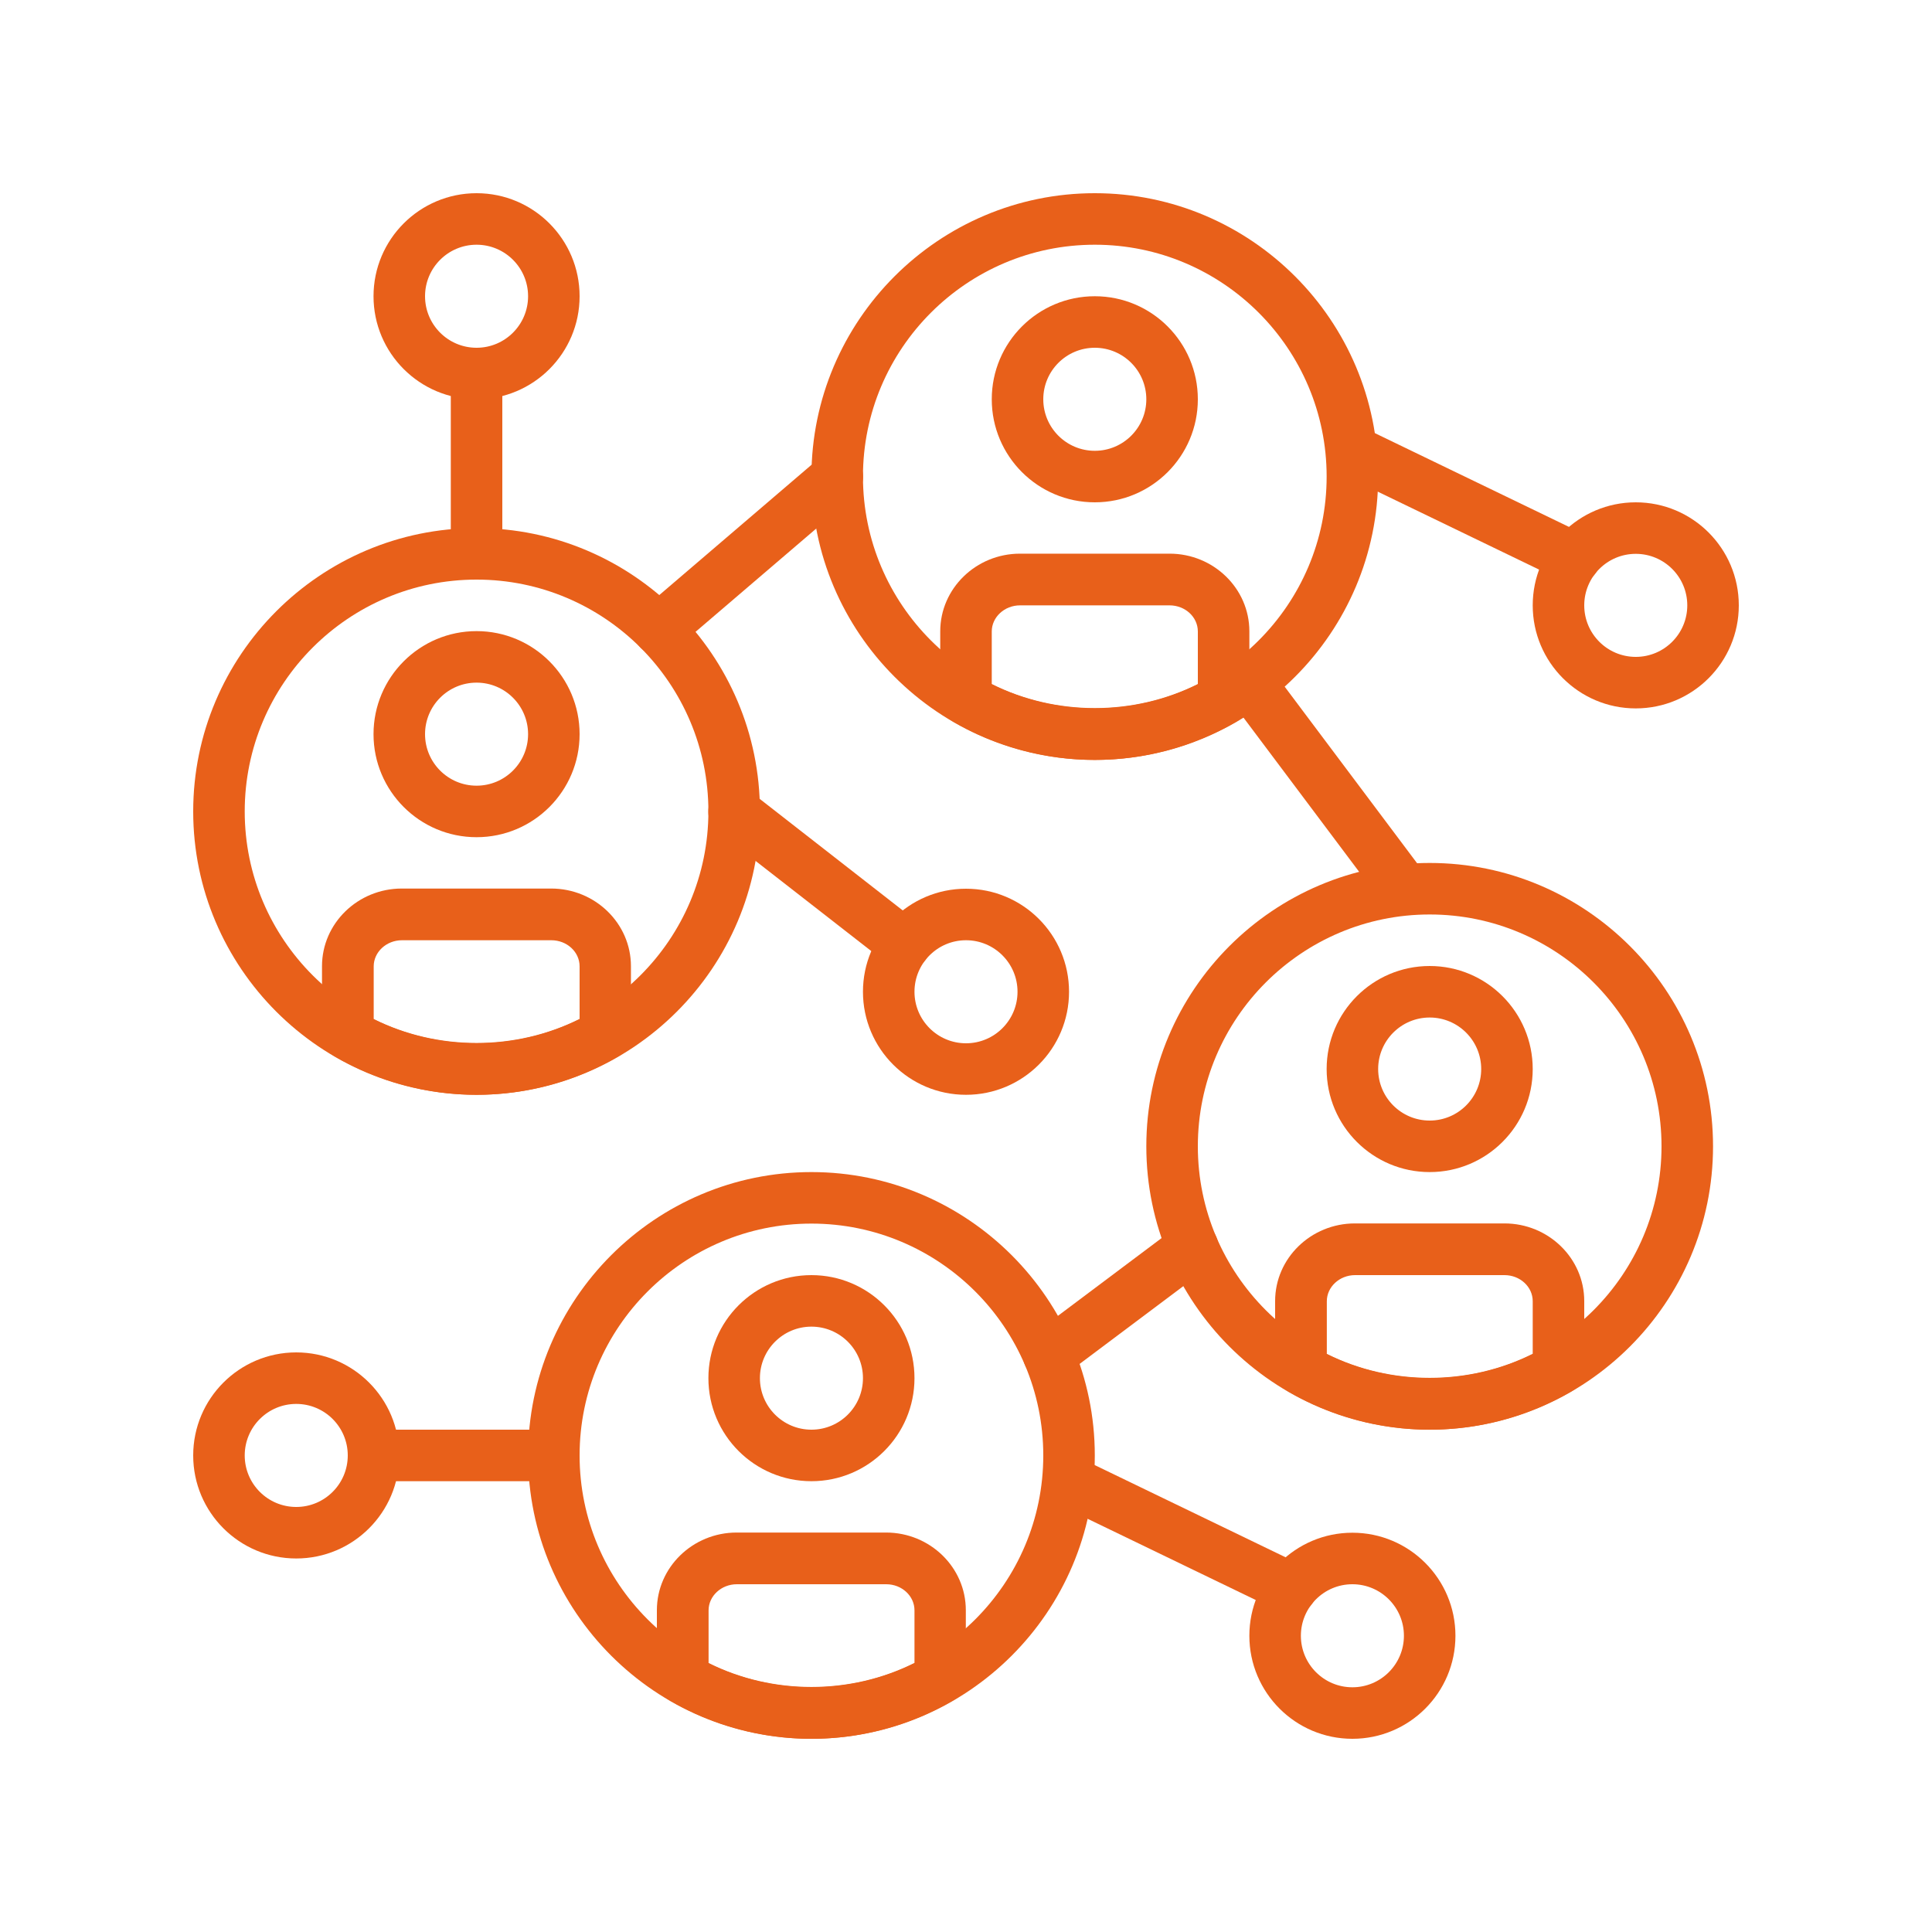 <?xml version="1.0" encoding="utf-8"?>
<!-- Generator: Adobe Illustrator 26.5.0, SVG Export Plug-In . SVG Version: 6.00 Build 0)  -->
<svg version="1.1" id="Layer_1" xmlns="http://www.w3.org/2000/svg" xmlns:xlink="http://www.w3.org/1999/xlink" x="0px" y="0px"
	 viewBox="0 0 1080 1080" style="enable-background:new 0 0 1080 1080;" xml:space="preserve">
<style type="text/css">
	.st0{fill:#E8601A;}
</style>
<g>
	<path class="st0" d="M914.4,396c-31.8,0-57.6-25.8-57.6-57.6s25.8-57.6,57.6-57.6s57.6,25.8,57.6,57.6S946.2,396,914.4,396z
		 M914.4,309.6c-15.9,0-28.8,12.9-28.8,28.8c0,15.9,12.9,28.8,28.8,28.8c15.9,0,28.8-12.9,28.8-28.8
		C943.2,322.5,930.3,309.6,914.4,309.6z"/>
	<path class="st0" d="M165.6,871.2c-31.8,0-57.6-25.8-57.6-57.6s25.8-57.6,57.6-57.6s57.6,25.8,57.6,57.6S197.4,871.2,165.6,871.2z
		 M165.6,784.8c-15.9,0-28.8,12.9-28.8,28.8c0,15.9,12.9,28.8,28.8,28.8c15.9,0,28.8-12.9,28.8-28.8
		C194.4,797.7,181.5,784.8,165.6,784.8z"/>
	<path class="st0" d="M880.2,326.4c-2.1,0-4.2-0.5-6.2-1.4l-124.2-60c-7.2-3.5-10.2-12.1-6.7-19.2c3.5-7.2,12.1-10.2,19.2-6.7
		l124.2,60c7.2,3.5,10.2,12.1,6.7,19.2C890.7,323.4,885.6,326.4,880.2,326.4z"/>
	<path class="st0" d="M756,972c-31.8,0-57.6-25.8-57.6-57.6s25.8-57.6,57.6-57.6s57.6,25.8,57.6,57.6S787.8,972,756,972z M756,885.6
		c-15.9,0-28.8,12.9-28.8,28.8c0,15.9,12.9,28.8,28.8,28.8c15.9,0,28.8-12.9,28.8-28.8C784.8,898.5,771.9,885.6,756,885.6z"/>
	<path class="st0" d="M721.8,902.4c-2.1,0-4.2-0.5-6.2-1.4l-124.2-60c-7.2-3.5-10.2-12.1-6.7-19.2c3.5-7.2,12.1-10.2,19.2-6.7
		l124.2,60c7.2,3.5,10.2,12.1,6.7,19.2C732.3,899.4,727.2,902.4,721.8,902.4z"/>
	<path class="st0" d="M540,612c-31.8,0-57.6-25.8-57.6-57.6s25.8-57.6,57.6-57.6s57.6,25.8,57.6,57.6S571.8,612,540,612z M540,525.6
		c-15.9,0-28.8,12.9-28.8,28.8c0,15.9,12.9,28.8,28.8,28.8c15.9,0,28.8-12.9,28.8-28.8C568.8,538.5,555.9,525.6,540,525.6z"/>
	<path class="st0" d="M505.8,542.4c-3.1,0-6.2-1-8.8-3L401.5,465c-6.3-4.9-7.4-13.9-2.5-20.2c4.9-6.3,13.9-7.4,20.2-2.5l95.4,74.4
		c6.3,4.9,7.4,13.9,2.5,20.2C514.3,540.5,510.1,542.4,505.8,542.4z"/>
	<path class="st0" d="M799.2,799.2c-87.3,0-158.4-71.1-158.4-158.4c0-87.3,71.1-158.4,158.4-158.4c87.3,0,158.4,71.1,158.4,158.4
		C957.6,728.1,886.5,799.2,799.2,799.2z M799.2,511.2c-71.5,0-129.6,58.1-129.6,129.6c0,71.5,58.1,129.6,129.6,129.6
		c71.5,0,129.6-58.1,129.6-129.6C928.8,569.3,870.7,511.2,799.2,511.2z"/>
	<path class="st0" d="M799.2,655.2c-31.8,0-57.6-25.8-57.6-57.6s25.8-57.6,57.6-57.6c31.8,0,57.6,25.8,57.6,57.6
		S831,655.2,799.2,655.2z M799.2,568.8c-15.9,0-28.8,12.9-28.8,28.8c0,15.9,12.9,28.8,28.8,28.8c15.9,0,28.8-12.9,28.8-28.8
		C828,581.7,815.1,568.8,799.2,568.8z"/>
	<path class="st0" d="M799.2,799.2c-27.7,0-55.1-7.4-79.2-21.4c-4.4-2.6-7.2-7.3-7.2-12.5v-38c0-23.9,20-43.4,44.6-43.4H841
		c24.6,0,44.6,19.5,44.6,43.4v38c0,5.1-2.7,9.9-7.2,12.5C854.3,791.8,826.9,799.2,799.2,799.2z M741.6,756.8
		c35.8,17.9,79.4,17.9,115.2,0v-29.4c0-8.1-7.1-14.6-15.8-14.6h-83.5c-8.7,0-15.8,6.6-15.8,14.6V756.8z"/>
	<path class="st0" d="M453.6,972c-87.3,0-158.4-71.1-158.4-158.4c0-87.3,71.1-158.4,158.4-158.4c87.3,0,158.4,71.1,158.4,158.4
		C612,900.9,540.9,972,453.6,972z M453.6,684C382.1,684,324,742.1,324,813.6c0,71.5,58.1,129.6,129.6,129.6s129.6-58.1,129.6-129.6
		C583.2,742.1,525.1,684,453.6,684z"/>
	<path class="st0" d="M453.6,828c-31.8,0-57.6-25.8-57.6-57.6s25.8-57.6,57.6-57.6s57.6,25.8,57.6,57.6S485.4,828,453.6,828z
		 M453.6,741.6c-15.9,0-28.8,12.9-28.8,28.8c0,15.9,12.9,28.8,28.8,28.8c15.9,0,28.8-12.9,28.8-28.8
		C482.4,754.5,469.5,741.6,453.6,741.6z"/>
	<path class="st0" d="M453.6,972c-27.7,0-55.1-7.4-79.2-21.4c-4.4-2.6-7.2-7.3-7.2-12.5v-38c0-23.9,20-43.4,44.6-43.4h83.5
		c24.6,0,44.6,19.5,44.6,43.4v38c0,5.1-2.7,9.9-7.2,12.5C508.7,964.6,481.3,972,453.6,972z M396,929.6c35.8,17.9,79.4,17.9,115.2,0
		v-29.4c0-8.1-7.1-14.6-15.8-14.6h-83.5c-8.7,0-15.8,6.6-15.8,14.6V929.6z"/>
	<path class="st0" d="M266.4,612C179.1,612,108,540.9,108,453.6c0-87.3,71.1-158.4,158.4-158.4c87.3,0,158.4,71.1,158.4,158.4
		C424.8,540.9,353.7,612,266.4,612z M266.4,324c-71.5,0-129.6,58.1-129.6,129.6c0,71.5,58.1,129.6,129.6,129.6
		c71.5,0,129.6-58.1,129.6-129.6C396,382.1,337.9,324,266.4,324z"/>
	<path class="st0" d="M266.4,468c-31.8,0-57.6-25.8-57.6-57.6s25.8-57.6,57.6-57.6s57.6,25.8,57.6,57.6S298.2,468,266.4,468z
		 M266.4,381.6c-15.9,0-28.8,12.9-28.8,28.8c0,15.9,12.9,28.8,28.8,28.8c15.9,0,28.8-12.9,28.8-28.8
		C295.2,394.5,282.3,381.6,266.4,381.6z"/>
	<path class="st0" d="M266.4,612c-27.7,0-55.1-7.4-79.2-21.4c-4.5-2.6-7.2-7.3-7.2-12.5v-38c0-23.9,20-43.4,44.6-43.4h83.5
		c24.6,0,44.6,19.5,44.6,43.4v38c0,5.1-2.7,9.9-7.2,12.5C321.5,604.6,294.1,612,266.4,612z M208.8,569.6
		c35.8,17.9,79.4,17.9,115.2,0v-29.4c0-8.1-7.1-14.6-15.8-14.6h-83.5c-8.7,0-15.8,6.6-15.8,14.6V569.6z"/>
	<path class="st0" d="M612,424.8c-87.3,0-158.4-71.1-158.4-158.4c0-87.3,71.1-158.4,158.4-158.4s158.4,71.1,158.4,158.4
		C770.4,353.7,699.3,424.8,612,424.8z M612,136.8c-71.5,0-129.6,58.1-129.6,129.6S540.5,396,612,396s129.6-58.1,129.6-129.6
		S683.5,136.8,612,136.8z"/>
	<path class="st0" d="M612,280.8c-31.8,0-57.6-25.8-57.6-57.6c0-31.8,25.8-57.6,57.6-57.6s57.6,25.8,57.6,57.6
		C669.6,255,643.8,280.8,612,280.8z M612,194.4c-15.9,0-28.8,12.9-28.8,28.8c0,15.9,12.9,28.8,28.8,28.8c15.9,0,28.8-12.9,28.8-28.8
		C640.8,207.3,627.9,194.4,612,194.4z"/>
	<path class="st0" d="M612,424.8c-27.7,0-55.1-7.4-79.2-21.4c-4.4-2.6-7.2-7.3-7.2-12.5v-38c0-23.9,20-43.4,44.6-43.4h83.6
		c24.6,0,44.6,19.5,44.6,43.4v38c0,5.1-2.7,9.9-7.2,12.5C667.1,417.4,639.7,424.8,612,424.8z M554.4,382.4
		c35.8,17.9,79.4,17.9,115.2,0V353c0-8.1-7.1-14.6-15.8-14.6h-83.6c-8.7,0-15.8,6.6-15.8,14.6V382.4z"/>
	<path class="st0" d="M368.2,366.2c-4.1,0-8.1-1.7-10.9-5c-5.2-6-4.5-15.1,1.6-20.3l99.8-85.4c6-5.2,15.1-4.5,20.3,1.6
		c5.2,6,4.5,15.1-1.6,20.3l-99.8,85.4C374.9,365.1,371.5,366.2,368.2,366.2z"/>
	<path class="st0" d="M784.8,511.2c-4.4,0-8.7-2-11.5-5.8l-86.4-115.2c-4.8-6.3-3.5-15.4,2.9-20.1c6.4-4.8,15.4-3.5,20.2,2.9
		l86.4,115.2c4.8,6.3,3.5,15.4-2.9,20.1C790.8,510.3,787.8,511.2,784.8,511.2z"/>
	<path class="st0" d="M586.2,771.8c-4.4,0-8.7-2-11.5-5.8c-4.8-6.4-3.5-15.4,2.9-20.1l80.4-60.3c6.4-4.8,15.4-3.5,20.2,2.9
		c4.8,6.3,3.5,15.4-2.9,20.1l-80.4,60.3C592.2,770.8,589.2,771.8,586.2,771.8z"/>
	<path class="st0" d="M309.6,828H208.8c-8,0-14.4-6.4-14.4-14.4c0-8,6.4-14.4,14.4-14.4h100.8c7.9,0,14.4,6.4,14.4,14.4
		C324,821.6,317.5,828,309.6,828z"/>
	<path class="st0" d="M266.4,223.2c-31.8,0-57.6-25.8-57.6-57.6s25.8-57.6,57.6-57.6s57.6,25.8,57.6,57.6S298.2,223.2,266.4,223.2z
		 M266.4,136.8c-15.9,0-28.8,12.9-28.8,28.8c0,15.9,12.9,28.8,28.8,28.8c15.9,0,28.8-12.9,28.8-28.8
		C295.2,149.7,282.3,136.8,266.4,136.8z"/>
	<path class="st0" d="M266.4,324c-7.9,0-14.4-6.4-14.4-14.4V208.8c0-8,6.5-14.4,14.4-14.4c7.9,0,14.4,6.4,14.4,14.4v100.8
		C280.8,317.6,274.3,324,266.4,324z"/>
</g>
</svg>
